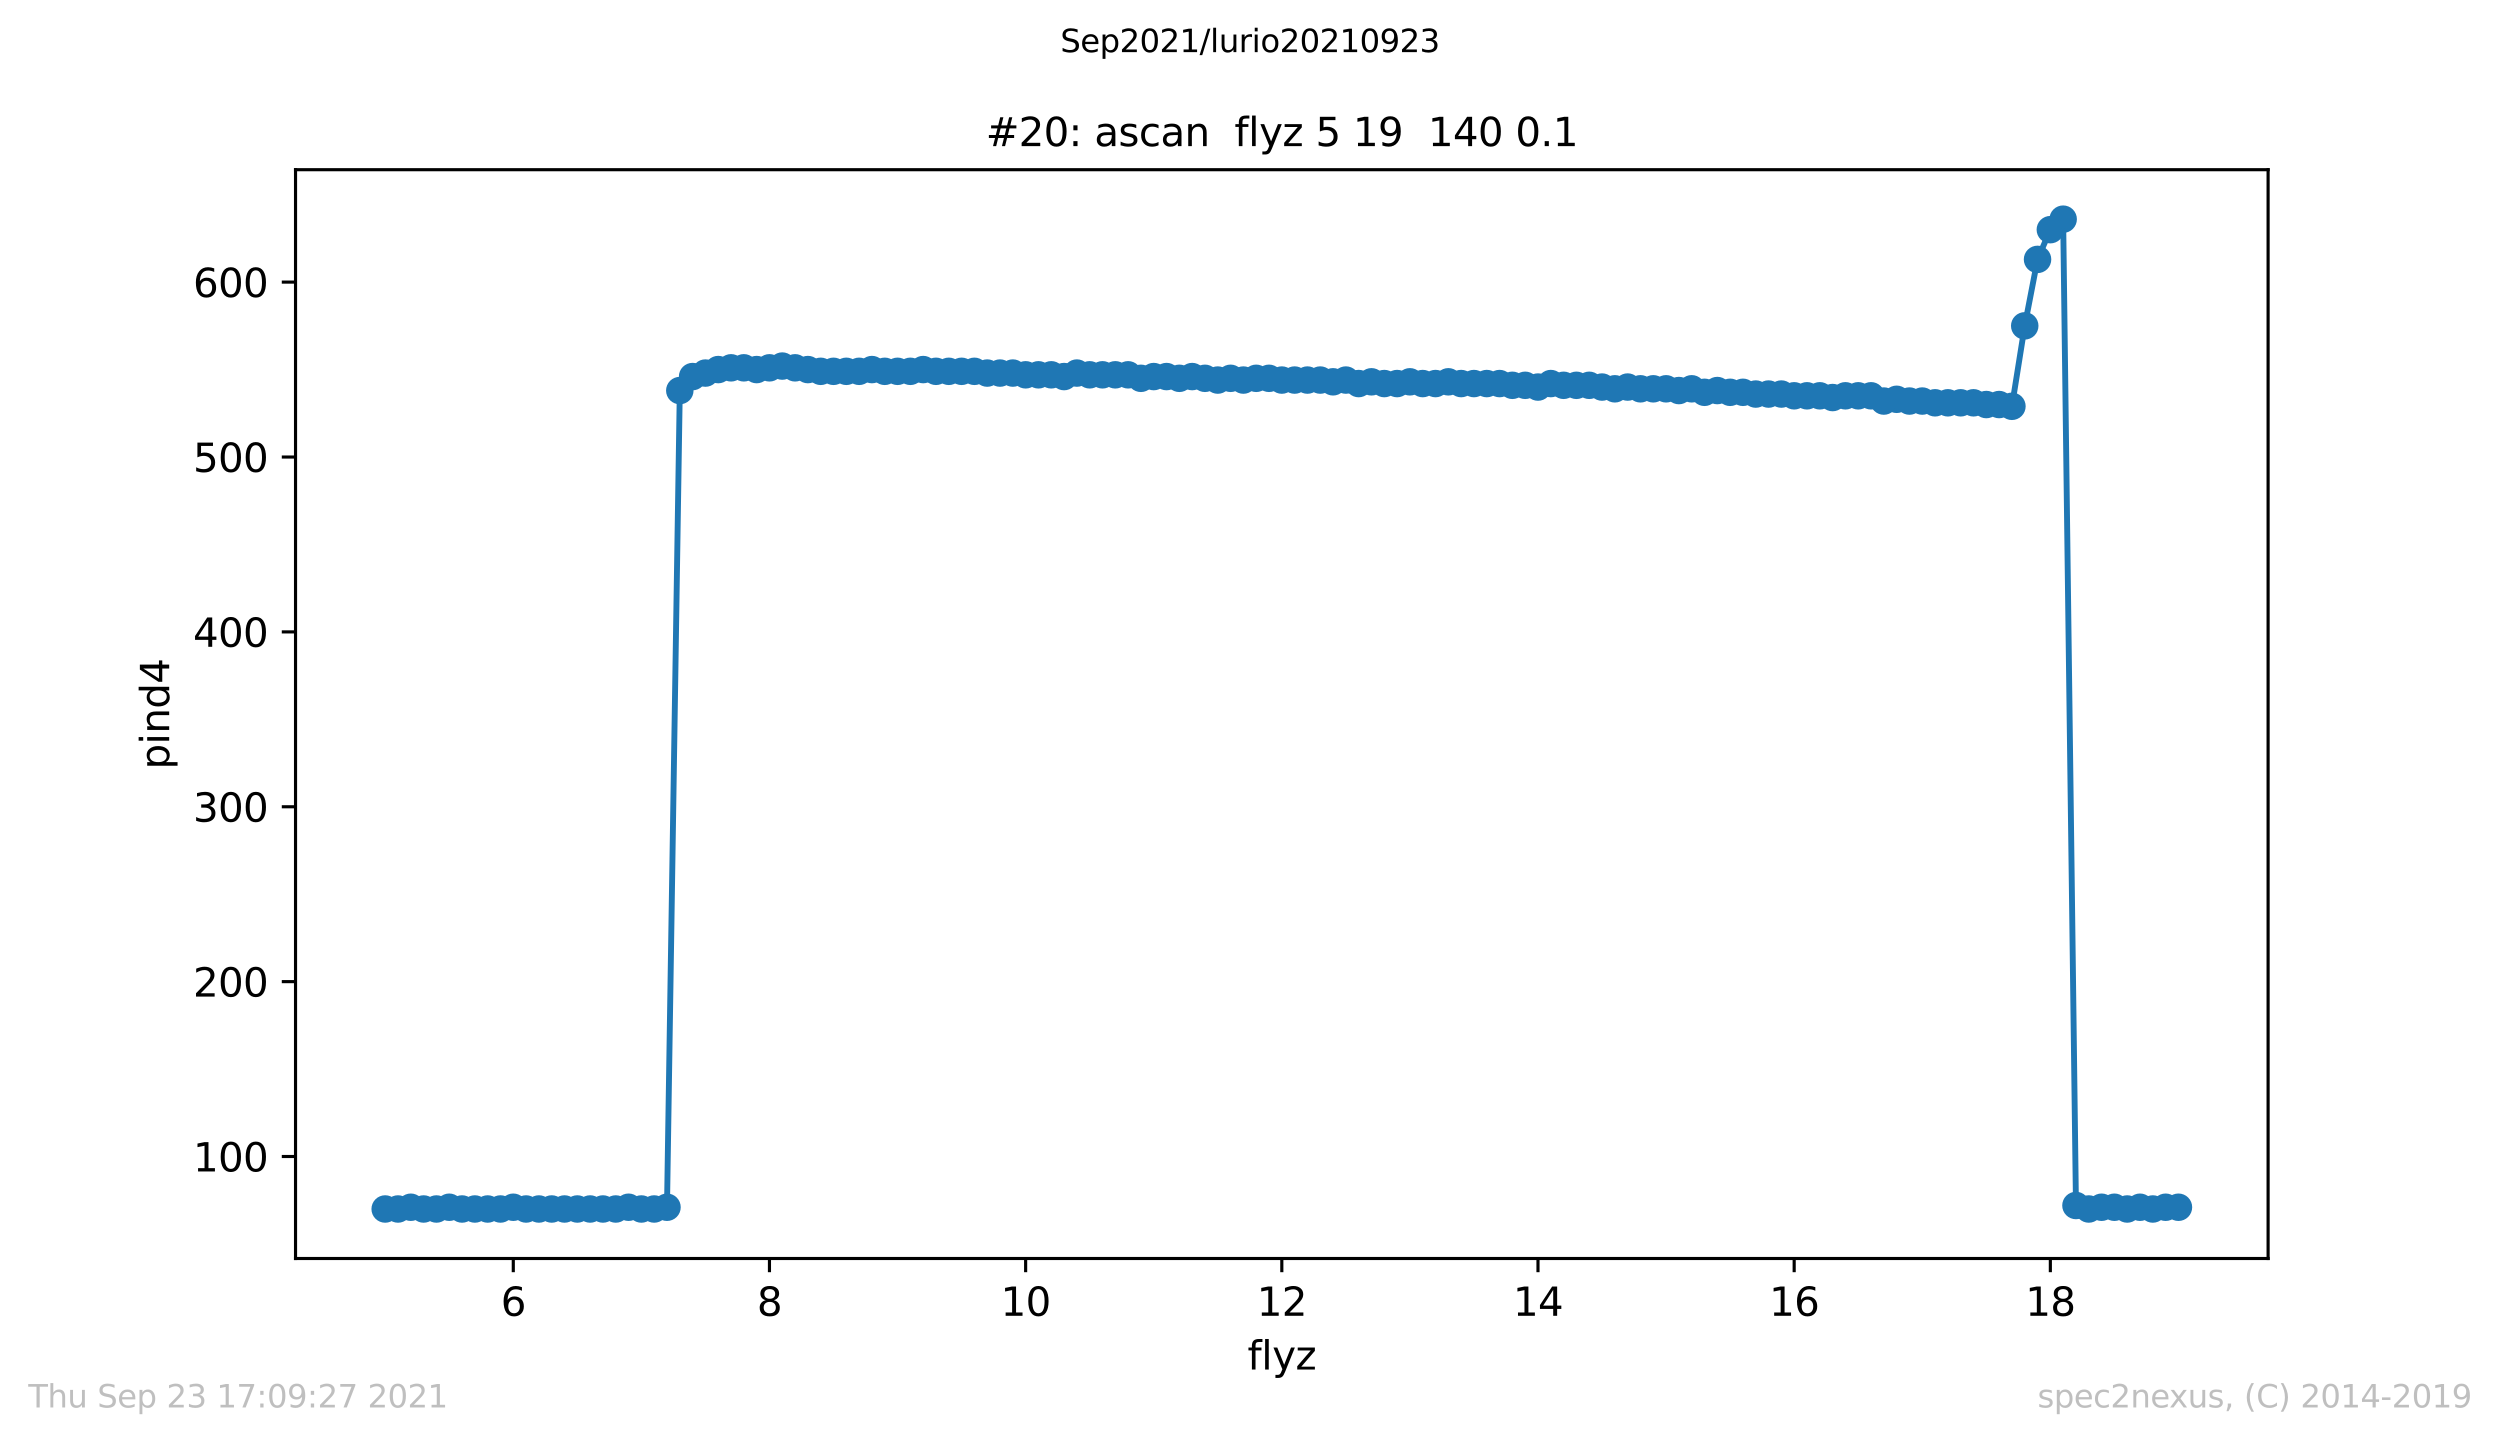 <?xml version="1.0" encoding="utf-8" standalone="no"?>
<!DOCTYPE svg PUBLIC "-//W3C//DTD SVG 1.1//EN"
  "http://www.w3.org/Graphics/SVG/1.1/DTD/svg11.dtd">
<svg height="367.2pt" version="1.1" viewBox="0 0 636.48 367.2" width="636.48pt" xmlns="http://www.w3.org/2000/svg" xmlns:xlink="http://www.w3.org/1999/xlink">
 <defs>
  <style type="text/css">*{stroke-linecap:butt;stroke-linejoin:round;}</style>
 </defs>
 <g id="figure_1">
  <g id="patch_1">
   <path d="M 0 367.2 
L 636.48 367.2 
L 636.48 0 
L 0 0 
z
" style="fill:#ffffff;"/>
  </g>
  <g id="axes_1">
   <g id="patch_2">
    <path d="M 75.24 320.4 
L 577.44 320.4 
L 577.44 43.2 
L 75.24 43.2 
z
" style="fill:#ffffff;"/>
   </g>
   <g id="matplotlib.axis_1">
    <g id="xtick_1">
     <g id="line2d_1">
      <defs>
       <path d="M 0 0 
L 0 3.5 
" id="m3b6395300d" style="stroke:#000000;stroke-width:0.8;"/>
      </defs>
      <g>
       <use style="stroke:#000000;stroke-width:0.8;" x="130.678" xlink:href="#m3b6395300d" y="320.4"/>
      </g>
     </g>
     <g id="text_1">
      <!-- 6 -->
      <g transform="translate(127.496 334.998)scale(0.1 -0.1)">
       <defs>
        <path d="M 2113 2584 
Q 1688 2584 1439 2293 
Q 1191 2003 1191 1497 
Q 1191 994 1439 701 
Q 1688 409 2113 409 
Q 2538 409 2786 701 
Q 3034 994 3034 1497 
Q 3034 2003 2786 2293 
Q 2538 2584 2113 2584 
z
M 3366 4563 
L 3366 3988 
Q 3128 4100 2886 4159 
Q 2644 4219 2406 4219 
Q 1781 4219 1451 3797 
Q 1122 3375 1075 2522 
Q 1259 2794 1537 2939 
Q 1816 3084 2150 3084 
Q 2853 3084 3261 2657 
Q 3669 2231 3669 1497 
Q 3669 778 3244 343 
Q 2819 -91 2113 -91 
Q 1303 -91 875 529 
Q 447 1150 447 2328 
Q 447 3434 972 4092 
Q 1497 4750 2381 4750 
Q 2619 4750 2861 4703 
Q 3103 4656 3366 4563 
z
" id="DejaVuSans-36" transform="scale(0.016)"/>
       </defs>
       <use xlink:href="#DejaVuSans-36"/>
      </g>
     </g>
    </g>
    <g id="xtick_2">
     <g id="line2d_2">
      <g>
       <use style="stroke:#000000;stroke-width:0.8;" x="195.898" xlink:href="#m3b6395300d" y="320.4"/>
      </g>
     </g>
     <g id="text_2">
      <!-- 8 -->
      <g transform="translate(192.717 334.998)scale(0.1 -0.1)">
       <defs>
        <path d="M 2034 2216 
Q 1584 2216 1326 1975 
Q 1069 1734 1069 1313 
Q 1069 891 1326 650 
Q 1584 409 2034 409 
Q 2484 409 2743 651 
Q 3003 894 3003 1313 
Q 3003 1734 2745 1975 
Q 2488 2216 2034 2216 
z
M 1403 2484 
Q 997 2584 770 2862 
Q 544 3141 544 3541 
Q 544 4100 942 4425 
Q 1341 4750 2034 4750 
Q 2731 4750 3128 4425 
Q 3525 4100 3525 3541 
Q 3525 3141 3298 2862 
Q 3072 2584 2669 2484 
Q 3125 2378 3379 2068 
Q 3634 1759 3634 1313 
Q 3634 634 3220 271 
Q 2806 -91 2034 -91 
Q 1263 -91 848 271 
Q 434 634 434 1313 
Q 434 1759 690 2068 
Q 947 2378 1403 2484 
z
M 1172 3481 
Q 1172 3119 1398 2916 
Q 1625 2713 2034 2713 
Q 2441 2713 2670 2916 
Q 2900 3119 2900 3481 
Q 2900 3844 2670 4047 
Q 2441 4250 2034 4250 
Q 1625 4250 1398 4047 
Q 1172 3844 1172 3481 
z
" id="DejaVuSans-38" transform="scale(0.016)"/>
       </defs>
       <use xlink:href="#DejaVuSans-38"/>
      </g>
     </g>
    </g>
    <g id="xtick_3">
     <g id="line2d_3">
      <g>
       <use style="stroke:#000000;stroke-width:0.8;" x="261.119" xlink:href="#m3b6395300d" y="320.4"/>
      </g>
     </g>
     <g id="text_3">
      <!-- 10 -->
      <g transform="translate(254.757 334.998)scale(0.1 -0.1)">
       <defs>
        <path d="M 794 531 
L 1825 531 
L 1825 4091 
L 703 3866 
L 703 4441 
L 1819 4666 
L 2450 4666 
L 2450 531 
L 3481 531 
L 3481 0 
L 794 0 
L 794 531 
z
" id="DejaVuSans-31" transform="scale(0.016)"/>
        <path d="M 2034 4250 
Q 1547 4250 1301 3770 
Q 1056 3291 1056 2328 
Q 1056 1369 1301 889 
Q 1547 409 2034 409 
Q 2525 409 2770 889 
Q 3016 1369 3016 2328 
Q 3016 3291 2770 3770 
Q 2525 4250 2034 4250 
z
M 2034 4750 
Q 2819 4750 3233 4129 
Q 3647 3509 3647 2328 
Q 3647 1150 3233 529 
Q 2819 -91 2034 -91 
Q 1250 -91 836 529 
Q 422 1150 422 2328 
Q 422 3509 836 4129 
Q 1250 4750 2034 4750 
z
" id="DejaVuSans-30" transform="scale(0.016)"/>
       </defs>
       <use xlink:href="#DejaVuSans-31"/>
       <use x="63.623" xlink:href="#DejaVuSans-30"/>
      </g>
     </g>
    </g>
    <g id="xtick_4">
     <g id="line2d_4">
      <g>
       <use style="stroke:#000000;stroke-width:0.8;" x="326.34" xlink:href="#m3b6395300d" y="320.4"/>
      </g>
     </g>
     <g id="text_4">
      <!-- 12 -->
      <g transform="translate(319.978 334.998)scale(0.1 -0.1)">
       <defs>
        <path d="M 1228 531 
L 3431 531 
L 3431 0 
L 469 0 
L 469 531 
Q 828 903 1448 1529 
Q 2069 2156 2228 2338 
Q 2531 2678 2651 2914 
Q 2772 3150 2772 3378 
Q 2772 3750 2511 3984 
Q 2250 4219 1831 4219 
Q 1534 4219 1204 4116 
Q 875 4013 500 3803 
L 500 4441 
Q 881 4594 1212 4672 
Q 1544 4750 1819 4750 
Q 2544 4750 2975 4387 
Q 3406 4025 3406 3419 
Q 3406 3131 3298 2873 
Q 3191 2616 2906 2266 
Q 2828 2175 2409 1742 
Q 1991 1309 1228 531 
z
" id="DejaVuSans-32" transform="scale(0.016)"/>
       </defs>
       <use xlink:href="#DejaVuSans-31"/>
       <use x="63.623" xlink:href="#DejaVuSans-32"/>
      </g>
     </g>
    </g>
    <g id="xtick_5">
     <g id="line2d_5">
      <g>
       <use style="stroke:#000000;stroke-width:0.8;" x="391.561" xlink:href="#m3b6395300d" y="320.4"/>
      </g>
     </g>
     <g id="text_5">
      <!-- 14 -->
      <g transform="translate(385.198 334.998)scale(0.1 -0.1)">
       <defs>
        <path d="M 2419 4116 
L 825 1625 
L 2419 1625 
L 2419 4116 
z
M 2253 4666 
L 3047 4666 
L 3047 1625 
L 3713 1625 
L 3713 1100 
L 3047 1100 
L 3047 0 
L 2419 0 
L 2419 1100 
L 313 1100 
L 313 1709 
L 2253 4666 
z
" id="DejaVuSans-34" transform="scale(0.016)"/>
       </defs>
       <use xlink:href="#DejaVuSans-31"/>
       <use x="63.623" xlink:href="#DejaVuSans-34"/>
      </g>
     </g>
    </g>
    <g id="xtick_6">
     <g id="line2d_6">
      <g>
       <use style="stroke:#000000;stroke-width:0.8;" x="456.782" xlink:href="#m3b6395300d" y="320.4"/>
      </g>
     </g>
     <g id="text_6">
      <!-- 16 -->
      <g transform="translate(450.419 334.998)scale(0.1 -0.1)">
       <use xlink:href="#DejaVuSans-31"/>
       <use x="63.623" xlink:href="#DejaVuSans-36"/>
      </g>
     </g>
    </g>
    <g id="xtick_7">
     <g id="line2d_7">
      <g>
       <use style="stroke:#000000;stroke-width:0.8;" x="522.002" xlink:href="#m3b6395300d" y="320.4"/>
      </g>
     </g>
     <g id="text_7">
      <!-- 18 -->
      <g transform="translate(515.64 334.998)scale(0.1 -0.1)">
       <use xlink:href="#DejaVuSans-31"/>
       <use x="63.623" xlink:href="#DejaVuSans-38"/>
      </g>
     </g>
    </g>
    <g id="text_8">
     <!-- flyz -->
     <g transform="translate(317.607 348.677)scale(0.1 -0.1)">
      <defs>
       <path d="M 2375 4863 
L 2375 4384 
L 1825 4384 
Q 1516 4384 1395 4259 
Q 1275 4134 1275 3809 
L 1275 3500 
L 2222 3500 
L 2222 3053 
L 1275 3053 
L 1275 0 
L 697 0 
L 697 3053 
L 147 3053 
L 147 3500 
L 697 3500 
L 697 3744 
Q 697 4328 969 4595 
Q 1241 4863 1831 4863 
L 2375 4863 
z
" id="DejaVuSans-66" transform="scale(0.016)"/>
       <path d="M 603 4863 
L 1178 4863 
L 1178 0 
L 603 0 
L 603 4863 
z
" id="DejaVuSans-6c" transform="scale(0.016)"/>
       <path d="M 2059 -325 
Q 1816 -950 1584 -1140 
Q 1353 -1331 966 -1331 
L 506 -1331 
L 506 -850 
L 844 -850 
Q 1081 -850 1212 -737 
Q 1344 -625 1503 -206 
L 1606 56 
L 191 3500 
L 800 3500 
L 1894 763 
L 2988 3500 
L 3597 3500 
L 2059 -325 
z
" id="DejaVuSans-79" transform="scale(0.016)"/>
       <path d="M 353 3500 
L 3084 3500 
L 3084 2975 
L 922 459 
L 3084 459 
L 3084 0 
L 275 0 
L 275 525 
L 2438 3041 
L 353 3041 
L 353 3500 
z
" id="DejaVuSans-7a" transform="scale(0.016)"/>
      </defs>
      <use xlink:href="#DejaVuSans-66"/>
      <use x="35.205" xlink:href="#DejaVuSans-6c"/>
      <use x="62.988" xlink:href="#DejaVuSans-79"/>
      <use x="122.168" xlink:href="#DejaVuSans-7a"/>
     </g>
    </g>
   </g>
   <g id="matplotlib.axis_2">
    <g id="ytick_1">
     <g id="line2d_8">
      <defs>
       <path d="M 0 0 
L -3.5 0 
" id="m2e44fc7304" style="stroke:#000000;stroke-width:0.8;"/>
      </defs>
      <g>
       <use style="stroke:#000000;stroke-width:0.8;" x="75.24" xlink:href="#m2e44fc7304" y="294.443"/>
      </g>
     </g>
     <g id="text_9">
      <!-- 100 -->
      <g transform="translate(49.153 298.242)scale(0.1 -0.1)">
       <use xlink:href="#DejaVuSans-31"/>
       <use x="63.623" xlink:href="#DejaVuSans-30"/>
       <use x="127.246" xlink:href="#DejaVuSans-30"/>
      </g>
     </g>
    </g>
    <g id="ytick_2">
     <g id="line2d_9">
      <g>
       <use style="stroke:#000000;stroke-width:0.8;" x="75.24" xlink:href="#m2e44fc7304" y="249.92"/>
      </g>
     </g>
     <g id="text_10">
      <!-- 200 -->
      <g transform="translate(49.153 253.719)scale(0.1 -0.1)">
       <use xlink:href="#DejaVuSans-32"/>
       <use x="63.623" xlink:href="#DejaVuSans-30"/>
       <use x="127.246" xlink:href="#DejaVuSans-30"/>
      </g>
     </g>
    </g>
    <g id="ytick_3">
     <g id="line2d_10">
      <g>
       <use style="stroke:#000000;stroke-width:0.8;" x="75.24" xlink:href="#m2e44fc7304" y="205.397"/>
      </g>
     </g>
     <g id="text_11">
      <!-- 300 -->
      <g transform="translate(49.153 209.196)scale(0.1 -0.1)">
       <defs>
        <path d="M 2597 2516 
Q 3050 2419 3304 2112 
Q 3559 1806 3559 1356 
Q 3559 666 3084 287 
Q 2609 -91 1734 -91 
Q 1441 -91 1130 -33 
Q 819 25 488 141 
L 488 750 
Q 750 597 1062 519 
Q 1375 441 1716 441 
Q 2309 441 2620 675 
Q 2931 909 2931 1356 
Q 2931 1769 2642 2001 
Q 2353 2234 1838 2234 
L 1294 2234 
L 1294 2753 
L 1863 2753 
Q 2328 2753 2575 2939 
Q 2822 3125 2822 3475 
Q 2822 3834 2567 4026 
Q 2313 4219 1838 4219 
Q 1578 4219 1281 4162 
Q 984 4106 628 3988 
L 628 4550 
Q 988 4650 1302 4700 
Q 1616 4750 1894 4750 
Q 2613 4750 3031 4423 
Q 3450 4097 3450 3541 
Q 3450 3153 3228 2886 
Q 3006 2619 2597 2516 
z
" id="DejaVuSans-33" transform="scale(0.016)"/>
       </defs>
       <use xlink:href="#DejaVuSans-33"/>
       <use x="63.623" xlink:href="#DejaVuSans-30"/>
       <use x="127.246" xlink:href="#DejaVuSans-30"/>
      </g>
     </g>
    </g>
    <g id="ytick_4">
     <g id="line2d_11">
      <g>
       <use style="stroke:#000000;stroke-width:0.8;" x="75.24" xlink:href="#m2e44fc7304" y="160.874"/>
      </g>
     </g>
     <g id="text_12">
      <!-- 400 -->
      <g transform="translate(49.153 164.673)scale(0.1 -0.1)">
       <use xlink:href="#DejaVuSans-34"/>
       <use x="63.623" xlink:href="#DejaVuSans-30"/>
       <use x="127.246" xlink:href="#DejaVuSans-30"/>
      </g>
     </g>
    </g>
    <g id="ytick_5">
     <g id="line2d_12">
      <g>
       <use style="stroke:#000000;stroke-width:0.8;" x="75.24" xlink:href="#m2e44fc7304" y="116.351"/>
      </g>
     </g>
     <g id="text_13">
      <!-- 500 -->
      <g transform="translate(49.153 120.15)scale(0.1 -0.1)">
       <defs>
        <path d="M 691 4666 
L 3169 4666 
L 3169 4134 
L 1269 4134 
L 1269 2991 
Q 1406 3038 1543 3061 
Q 1681 3084 1819 3084 
Q 2600 3084 3056 2656 
Q 3513 2228 3513 1497 
Q 3513 744 3044 326 
Q 2575 -91 1722 -91 
Q 1428 -91 1123 -41 
Q 819 9 494 109 
L 494 744 
Q 775 591 1075 516 
Q 1375 441 1709 441 
Q 2250 441 2565 725 
Q 2881 1009 2881 1497 
Q 2881 1984 2565 2268 
Q 2250 2553 1709 2553 
Q 1456 2553 1204 2497 
Q 953 2441 691 2322 
L 691 4666 
z
" id="DejaVuSans-35" transform="scale(0.016)"/>
       </defs>
       <use xlink:href="#DejaVuSans-35"/>
       <use x="63.623" xlink:href="#DejaVuSans-30"/>
       <use x="127.246" xlink:href="#DejaVuSans-30"/>
      </g>
     </g>
    </g>
    <g id="ytick_6">
     <g id="line2d_13">
      <g>
       <use style="stroke:#000000;stroke-width:0.8;" x="75.24" xlink:href="#m2e44fc7304" y="71.828"/>
      </g>
     </g>
     <g id="text_14">
      <!-- 600 -->
      <g transform="translate(49.153 75.627)scale(0.1 -0.1)">
       <use xlink:href="#DejaVuSans-36"/>
       <use x="63.623" xlink:href="#DejaVuSans-30"/>
       <use x="127.246" xlink:href="#DejaVuSans-30"/>
      </g>
     </g>
    </g>
    <g id="text_15">
     <!-- pind4 -->
     <g transform="translate(43.073 195.887)rotate(-90)scale(0.1 -0.1)">
      <defs>
       <path d="M 1159 525 
L 1159 -1331 
L 581 -1331 
L 581 3500 
L 1159 3500 
L 1159 2969 
Q 1341 3281 1617 3432 
Q 1894 3584 2278 3584 
Q 2916 3584 3314 3078 
Q 3713 2572 3713 1747 
Q 3713 922 3314 415 
Q 2916 -91 2278 -91 
Q 1894 -91 1617 61 
Q 1341 213 1159 525 
z
M 3116 1747 
Q 3116 2381 2855 2742 
Q 2594 3103 2138 3103 
Q 1681 3103 1420 2742 
Q 1159 2381 1159 1747 
Q 1159 1113 1420 752 
Q 1681 391 2138 391 
Q 2594 391 2855 752 
Q 3116 1113 3116 1747 
z
" id="DejaVuSans-70" transform="scale(0.016)"/>
       <path d="M 603 3500 
L 1178 3500 
L 1178 0 
L 603 0 
L 603 3500 
z
M 603 4863 
L 1178 4863 
L 1178 4134 
L 603 4134 
L 603 4863 
z
" id="DejaVuSans-69" transform="scale(0.016)"/>
       <path d="M 3513 2113 
L 3513 0 
L 2938 0 
L 2938 2094 
Q 2938 2591 2744 2837 
Q 2550 3084 2163 3084 
Q 1697 3084 1428 2787 
Q 1159 2491 1159 1978 
L 1159 0 
L 581 0 
L 581 3500 
L 1159 3500 
L 1159 2956 
Q 1366 3272 1645 3428 
Q 1925 3584 2291 3584 
Q 2894 3584 3203 3211 
Q 3513 2838 3513 2113 
z
" id="DejaVuSans-6e" transform="scale(0.016)"/>
       <path d="M 2906 2969 
L 2906 4863 
L 3481 4863 
L 3481 0 
L 2906 0 
L 2906 525 
Q 2725 213 2448 61 
Q 2172 -91 1784 -91 
Q 1150 -91 751 415 
Q 353 922 353 1747 
Q 353 2572 751 3078 
Q 1150 3584 1784 3584 
Q 2172 3584 2448 3432 
Q 2725 3281 2906 2969 
z
M 947 1747 
Q 947 1113 1208 752 
Q 1469 391 1925 391 
Q 2381 391 2643 752 
Q 2906 1113 2906 1747 
Q 2906 2381 2643 2742 
Q 2381 3103 1925 3103 
Q 1469 3103 1208 2742 
Q 947 2381 947 1747 
z
" id="DejaVuSans-64" transform="scale(0.016)"/>
      </defs>
      <use xlink:href="#DejaVuSans-70"/>
      <use x="63.477" xlink:href="#DejaVuSans-69"/>
      <use x="91.26" xlink:href="#DejaVuSans-6e"/>
      <use x="154.639" xlink:href="#DejaVuSans-64"/>
      <use x="218.115" xlink:href="#DejaVuSans-34"/>
     </g>
    </g>
   </g>
   <g id="line2d_14">
    <path clip-path="url(#p2fb5257983)" d="M 98.067 307.8 
L 101.328 307.8 
L 104.589 307.355 
L 107.85 307.8 
L 111.111 307.8 
L 114.372 307.355 
L 117.634 307.8 
L 127.417 307.8 
L 130.678 307.355 
L 133.939 307.8 
L 156.766 307.8 
L 160.027 307.355 
L 163.288 307.8 
L 166.549 307.8 
L 169.81 307.355 
L 173.071 99.433 
L 176.332 95.871 
L 182.854 94.09 
L 186.115 93.645 
L 189.376 93.645 
L 192.637 94.09 
L 199.159 93.199 
L 208.943 94.535 
L 218.726 94.535 
L 221.987 94.09 
L 225.248 94.535 
L 231.77 94.535 
L 235.031 94.09 
L 238.292 94.535 
L 248.075 94.535 
L 251.336 94.98 
L 257.858 94.98 
L 261.119 95.425 
L 267.641 95.425 
L 270.902 95.871 
L 274.163 94.98 
L 277.424 95.425 
L 287.208 95.425 
L 290.469 96.316 
L 293.73 95.871 
L 296.991 95.871 
L 300.252 96.316 
L 303.513 95.871 
L 310.035 96.761 
L 313.296 96.316 
L 316.557 96.761 
L 319.818 96.316 
L 323.079 96.316 
L 326.34 96.761 
L 336.123 96.761 
L 339.384 97.206 
L 342.645 96.761 
L 345.906 97.652 
L 349.167 97.206 
L 352.428 97.652 
L 355.689 97.652 
L 358.95 97.206 
L 362.211 97.652 
L 365.472 97.652 
L 368.734 97.206 
L 371.995 97.652 
L 381.778 97.652 
L 385.039 98.097 
L 388.3 98.097 
L 391.561 98.542 
L 394.822 97.652 
L 398.083 98.097 
L 404.605 98.097 
L 411.127 98.987 
L 414.388 98.542 
L 417.649 98.987 
L 424.171 98.987 
L 427.432 99.433 
L 430.693 98.987 
L 433.954 99.878 
L 437.215 99.433 
L 440.476 99.878 
L 443.737 99.878 
L 446.998 100.323 
L 453.521 100.323 
L 456.782 100.768 
L 463.304 100.768 
L 466.565 101.213 
L 469.826 100.768 
L 476.348 100.768 
L 479.609 102.104 
L 482.87 101.659 
L 486.131 102.104 
L 489.392 102.104 
L 492.653 102.549 
L 502.436 102.549 
L 505.697 102.994 
L 508.958 102.994 
L 512.219 103.44 
L 515.48 82.959 
L 518.741 66.04 
L 522.002 58.471 
L 525.263 55.8 
L 528.524 306.91 
L 531.785 307.8 
L 535.046 307.355 
L 538.308 307.355 
L 541.569 307.8 
L 544.83 307.355 
L 548.091 307.8 
L 551.352 307.355 
L 554.613 307.355 
L 554.613 307.355 
" style="fill:none;stroke:#1f77b4;stroke-linecap:square;stroke-width:1.5;"/>
    <defs>
     <path d="M 0 3 
C 0.796 3 1.559 2.684 2.121 2.121 
C 2.684 1.559 3 0.796 3 0 
C 3 -0.796 2.684 -1.559 2.121 -2.121 
C 1.559 -2.684 0.796 -3 0 -3 
C -0.796 -3 -1.559 -2.684 -2.121 -2.121 
C -2.684 -1.559 -3 -0.796 -3 0 
C -3 0.796 -2.684 1.559 -2.121 2.121 
C -1.559 2.684 -0.796 3 0 3 
z
" id="mf4b97853d4" style="stroke:#1f77b4;"/>
    </defs>
    <g clip-path="url(#p2fb5257983)">
     <use style="fill:#1f77b4;stroke:#1f77b4;" x="98.067" xlink:href="#mf4b97853d4" y="307.8"/>
     <use style="fill:#1f77b4;stroke:#1f77b4;" x="101.328" xlink:href="#mf4b97853d4" y="307.8"/>
     <use style="fill:#1f77b4;stroke:#1f77b4;" x="104.589" xlink:href="#mf4b97853d4" y="307.355"/>
     <use style="fill:#1f77b4;stroke:#1f77b4;" x="107.85" xlink:href="#mf4b97853d4" y="307.8"/>
     <use style="fill:#1f77b4;stroke:#1f77b4;" x="111.111" xlink:href="#mf4b97853d4" y="307.8"/>
     <use style="fill:#1f77b4;stroke:#1f77b4;" x="114.372" xlink:href="#mf4b97853d4" y="307.355"/>
     <use style="fill:#1f77b4;stroke:#1f77b4;" x="117.634" xlink:href="#mf4b97853d4" y="307.8"/>
     <use style="fill:#1f77b4;stroke:#1f77b4;" x="120.895" xlink:href="#mf4b97853d4" y="307.8"/>
     <use style="fill:#1f77b4;stroke:#1f77b4;" x="124.156" xlink:href="#mf4b97853d4" y="307.8"/>
     <use style="fill:#1f77b4;stroke:#1f77b4;" x="127.417" xlink:href="#mf4b97853d4" y="307.8"/>
     <use style="fill:#1f77b4;stroke:#1f77b4;" x="130.678" xlink:href="#mf4b97853d4" y="307.355"/>
     <use style="fill:#1f77b4;stroke:#1f77b4;" x="133.939" xlink:href="#mf4b97853d4" y="307.8"/>
     <use style="fill:#1f77b4;stroke:#1f77b4;" x="137.2" xlink:href="#mf4b97853d4" y="307.8"/>
     <use style="fill:#1f77b4;stroke:#1f77b4;" x="140.461" xlink:href="#mf4b97853d4" y="307.8"/>
     <use style="fill:#1f77b4;stroke:#1f77b4;" x="143.722" xlink:href="#mf4b97853d4" y="307.8"/>
     <use style="fill:#1f77b4;stroke:#1f77b4;" x="146.983" xlink:href="#mf4b97853d4" y="307.8"/>
     <use style="fill:#1f77b4;stroke:#1f77b4;" x="150.244" xlink:href="#mf4b97853d4" y="307.8"/>
     <use style="fill:#1f77b4;stroke:#1f77b4;" x="153.505" xlink:href="#mf4b97853d4" y="307.8"/>
     <use style="fill:#1f77b4;stroke:#1f77b4;" x="156.766" xlink:href="#mf4b97853d4" y="307.8"/>
     <use style="fill:#1f77b4;stroke:#1f77b4;" x="160.027" xlink:href="#mf4b97853d4" y="307.355"/>
     <use style="fill:#1f77b4;stroke:#1f77b4;" x="163.288" xlink:href="#mf4b97853d4" y="307.8"/>
     <use style="fill:#1f77b4;stroke:#1f77b4;" x="166.549" xlink:href="#mf4b97853d4" y="307.8"/>
     <use style="fill:#1f77b4;stroke:#1f77b4;" x="169.81" xlink:href="#mf4b97853d4" y="307.355"/>
     <use style="fill:#1f77b4;stroke:#1f77b4;" x="173.071" xlink:href="#mf4b97853d4" y="99.433"/>
     <use style="fill:#1f77b4;stroke:#1f77b4;" x="176.332" xlink:href="#mf4b97853d4" y="95.871"/>
     <use style="fill:#1f77b4;stroke:#1f77b4;" x="179.593" xlink:href="#mf4b97853d4" y="94.98"/>
     <use style="fill:#1f77b4;stroke:#1f77b4;" x="182.854" xlink:href="#mf4b97853d4" y="94.09"/>
     <use style="fill:#1f77b4;stroke:#1f77b4;" x="186.115" xlink:href="#mf4b97853d4" y="93.645"/>
     <use style="fill:#1f77b4;stroke:#1f77b4;" x="189.376" xlink:href="#mf4b97853d4" y="93.645"/>
     <use style="fill:#1f77b4;stroke:#1f77b4;" x="192.637" xlink:href="#mf4b97853d4" y="94.09"/>
     <use style="fill:#1f77b4;stroke:#1f77b4;" x="195.898" xlink:href="#mf4b97853d4" y="93.645"/>
     <use style="fill:#1f77b4;stroke:#1f77b4;" x="199.159" xlink:href="#mf4b97853d4" y="93.199"/>
     <use style="fill:#1f77b4;stroke:#1f77b4;" x="202.421" xlink:href="#mf4b97853d4" y="93.645"/>
     <use style="fill:#1f77b4;stroke:#1f77b4;" x="205.682" xlink:href="#mf4b97853d4" y="94.09"/>
     <use style="fill:#1f77b4;stroke:#1f77b4;" x="208.943" xlink:href="#mf4b97853d4" y="94.535"/>
     <use style="fill:#1f77b4;stroke:#1f77b4;" x="212.204" xlink:href="#mf4b97853d4" y="94.535"/>
     <use style="fill:#1f77b4;stroke:#1f77b4;" x="215.465" xlink:href="#mf4b97853d4" y="94.535"/>
     <use style="fill:#1f77b4;stroke:#1f77b4;" x="218.726" xlink:href="#mf4b97853d4" y="94.535"/>
     <use style="fill:#1f77b4;stroke:#1f77b4;" x="221.987" xlink:href="#mf4b97853d4" y="94.09"/>
     <use style="fill:#1f77b4;stroke:#1f77b4;" x="225.248" xlink:href="#mf4b97853d4" y="94.535"/>
     <use style="fill:#1f77b4;stroke:#1f77b4;" x="228.509" xlink:href="#mf4b97853d4" y="94.535"/>
     <use style="fill:#1f77b4;stroke:#1f77b4;" x="231.77" xlink:href="#mf4b97853d4" y="94.535"/>
     <use style="fill:#1f77b4;stroke:#1f77b4;" x="235.031" xlink:href="#mf4b97853d4" y="94.09"/>
     <use style="fill:#1f77b4;stroke:#1f77b4;" x="238.292" xlink:href="#mf4b97853d4" y="94.535"/>
     <use style="fill:#1f77b4;stroke:#1f77b4;" x="241.553" xlink:href="#mf4b97853d4" y="94.535"/>
     <use style="fill:#1f77b4;stroke:#1f77b4;" x="244.814" xlink:href="#mf4b97853d4" y="94.535"/>
     <use style="fill:#1f77b4;stroke:#1f77b4;" x="248.075" xlink:href="#mf4b97853d4" y="94.535"/>
     <use style="fill:#1f77b4;stroke:#1f77b4;" x="251.336" xlink:href="#mf4b97853d4" y="94.98"/>
     <use style="fill:#1f77b4;stroke:#1f77b4;" x="254.597" xlink:href="#mf4b97853d4" y="94.98"/>
     <use style="fill:#1f77b4;stroke:#1f77b4;" x="257.858" xlink:href="#mf4b97853d4" y="94.98"/>
     <use style="fill:#1f77b4;stroke:#1f77b4;" x="261.119" xlink:href="#mf4b97853d4" y="95.425"/>
     <use style="fill:#1f77b4;stroke:#1f77b4;" x="264.38" xlink:href="#mf4b97853d4" y="95.425"/>
     <use style="fill:#1f77b4;stroke:#1f77b4;" x="267.641" xlink:href="#mf4b97853d4" y="95.425"/>
     <use style="fill:#1f77b4;stroke:#1f77b4;" x="270.902" xlink:href="#mf4b97853d4" y="95.871"/>
     <use style="fill:#1f77b4;stroke:#1f77b4;" x="274.163" xlink:href="#mf4b97853d4" y="94.98"/>
     <use style="fill:#1f77b4;stroke:#1f77b4;" x="277.424" xlink:href="#mf4b97853d4" y="95.425"/>
     <use style="fill:#1f77b4;stroke:#1f77b4;" x="280.685" xlink:href="#mf4b97853d4" y="95.425"/>
     <use style="fill:#1f77b4;stroke:#1f77b4;" x="283.946" xlink:href="#mf4b97853d4" y="95.425"/>
     <use style="fill:#1f77b4;stroke:#1f77b4;" x="287.208" xlink:href="#mf4b97853d4" y="95.425"/>
     <use style="fill:#1f77b4;stroke:#1f77b4;" x="290.469" xlink:href="#mf4b97853d4" y="96.316"/>
     <use style="fill:#1f77b4;stroke:#1f77b4;" x="293.73" xlink:href="#mf4b97853d4" y="95.871"/>
     <use style="fill:#1f77b4;stroke:#1f77b4;" x="296.991" xlink:href="#mf4b97853d4" y="95.871"/>
     <use style="fill:#1f77b4;stroke:#1f77b4;" x="300.252" xlink:href="#mf4b97853d4" y="96.316"/>
     <use style="fill:#1f77b4;stroke:#1f77b4;" x="303.513" xlink:href="#mf4b97853d4" y="95.871"/>
     <use style="fill:#1f77b4;stroke:#1f77b4;" x="306.774" xlink:href="#mf4b97853d4" y="96.316"/>
     <use style="fill:#1f77b4;stroke:#1f77b4;" x="310.035" xlink:href="#mf4b97853d4" y="96.761"/>
     <use style="fill:#1f77b4;stroke:#1f77b4;" x="313.296" xlink:href="#mf4b97853d4" y="96.316"/>
     <use style="fill:#1f77b4;stroke:#1f77b4;" x="316.557" xlink:href="#mf4b97853d4" y="96.761"/>
     <use style="fill:#1f77b4;stroke:#1f77b4;" x="319.818" xlink:href="#mf4b97853d4" y="96.316"/>
     <use style="fill:#1f77b4;stroke:#1f77b4;" x="323.079" xlink:href="#mf4b97853d4" y="96.316"/>
     <use style="fill:#1f77b4;stroke:#1f77b4;" x="326.34" xlink:href="#mf4b97853d4" y="96.761"/>
     <use style="fill:#1f77b4;stroke:#1f77b4;" x="329.601" xlink:href="#mf4b97853d4" y="96.761"/>
     <use style="fill:#1f77b4;stroke:#1f77b4;" x="332.862" xlink:href="#mf4b97853d4" y="96.761"/>
     <use style="fill:#1f77b4;stroke:#1f77b4;" x="336.123" xlink:href="#mf4b97853d4" y="96.761"/>
     <use style="fill:#1f77b4;stroke:#1f77b4;" x="339.384" xlink:href="#mf4b97853d4" y="97.206"/>
     <use style="fill:#1f77b4;stroke:#1f77b4;" x="342.645" xlink:href="#mf4b97853d4" y="96.761"/>
     <use style="fill:#1f77b4;stroke:#1f77b4;" x="345.906" xlink:href="#mf4b97853d4" y="97.652"/>
     <use style="fill:#1f77b4;stroke:#1f77b4;" x="349.167" xlink:href="#mf4b97853d4" y="97.206"/>
     <use style="fill:#1f77b4;stroke:#1f77b4;" x="352.428" xlink:href="#mf4b97853d4" y="97.652"/>
     <use style="fill:#1f77b4;stroke:#1f77b4;" x="355.689" xlink:href="#mf4b97853d4" y="97.652"/>
     <use style="fill:#1f77b4;stroke:#1f77b4;" x="358.95" xlink:href="#mf4b97853d4" y="97.206"/>
     <use style="fill:#1f77b4;stroke:#1f77b4;" x="362.211" xlink:href="#mf4b97853d4" y="97.652"/>
     <use style="fill:#1f77b4;stroke:#1f77b4;" x="365.472" xlink:href="#mf4b97853d4" y="97.652"/>
     <use style="fill:#1f77b4;stroke:#1f77b4;" x="368.734" xlink:href="#mf4b97853d4" y="97.206"/>
     <use style="fill:#1f77b4;stroke:#1f77b4;" x="371.995" xlink:href="#mf4b97853d4" y="97.652"/>
     <use style="fill:#1f77b4;stroke:#1f77b4;" x="375.256" xlink:href="#mf4b97853d4" y="97.652"/>
     <use style="fill:#1f77b4;stroke:#1f77b4;" x="378.517" xlink:href="#mf4b97853d4" y="97.652"/>
     <use style="fill:#1f77b4;stroke:#1f77b4;" x="381.778" xlink:href="#mf4b97853d4" y="97.652"/>
     <use style="fill:#1f77b4;stroke:#1f77b4;" x="385.039" xlink:href="#mf4b97853d4" y="98.097"/>
     <use style="fill:#1f77b4;stroke:#1f77b4;" x="388.3" xlink:href="#mf4b97853d4" y="98.097"/>
     <use style="fill:#1f77b4;stroke:#1f77b4;" x="391.561" xlink:href="#mf4b97853d4" y="98.542"/>
     <use style="fill:#1f77b4;stroke:#1f77b4;" x="394.822" xlink:href="#mf4b97853d4" y="97.652"/>
     <use style="fill:#1f77b4;stroke:#1f77b4;" x="398.083" xlink:href="#mf4b97853d4" y="98.097"/>
     <use style="fill:#1f77b4;stroke:#1f77b4;" x="401.344" xlink:href="#mf4b97853d4" y="98.097"/>
     <use style="fill:#1f77b4;stroke:#1f77b4;" x="404.605" xlink:href="#mf4b97853d4" y="98.097"/>
     <use style="fill:#1f77b4;stroke:#1f77b4;" x="407.866" xlink:href="#mf4b97853d4" y="98.542"/>
     <use style="fill:#1f77b4;stroke:#1f77b4;" x="411.127" xlink:href="#mf4b97853d4" y="98.987"/>
     <use style="fill:#1f77b4;stroke:#1f77b4;" x="414.388" xlink:href="#mf4b97853d4" y="98.542"/>
     <use style="fill:#1f77b4;stroke:#1f77b4;" x="417.649" xlink:href="#mf4b97853d4" y="98.987"/>
     <use style="fill:#1f77b4;stroke:#1f77b4;" x="420.91" xlink:href="#mf4b97853d4" y="98.987"/>
     <use style="fill:#1f77b4;stroke:#1f77b4;" x="424.171" xlink:href="#mf4b97853d4" y="98.987"/>
     <use style="fill:#1f77b4;stroke:#1f77b4;" x="427.432" xlink:href="#mf4b97853d4" y="99.433"/>
     <use style="fill:#1f77b4;stroke:#1f77b4;" x="430.693" xlink:href="#mf4b97853d4" y="98.987"/>
     <use style="fill:#1f77b4;stroke:#1f77b4;" x="433.954" xlink:href="#mf4b97853d4" y="99.878"/>
     <use style="fill:#1f77b4;stroke:#1f77b4;" x="437.215" xlink:href="#mf4b97853d4" y="99.433"/>
     <use style="fill:#1f77b4;stroke:#1f77b4;" x="440.476" xlink:href="#mf4b97853d4" y="99.878"/>
     <use style="fill:#1f77b4;stroke:#1f77b4;" x="443.737" xlink:href="#mf4b97853d4" y="99.878"/>
     <use style="fill:#1f77b4;stroke:#1f77b4;" x="446.998" xlink:href="#mf4b97853d4" y="100.323"/>
     <use style="fill:#1f77b4;stroke:#1f77b4;" x="450.259" xlink:href="#mf4b97853d4" y="100.323"/>
     <use style="fill:#1f77b4;stroke:#1f77b4;" x="453.521" xlink:href="#mf4b97853d4" y="100.323"/>
     <use style="fill:#1f77b4;stroke:#1f77b4;" x="456.782" xlink:href="#mf4b97853d4" y="100.768"/>
     <use style="fill:#1f77b4;stroke:#1f77b4;" x="460.043" xlink:href="#mf4b97853d4" y="100.768"/>
     <use style="fill:#1f77b4;stroke:#1f77b4;" x="463.304" xlink:href="#mf4b97853d4" y="100.768"/>
     <use style="fill:#1f77b4;stroke:#1f77b4;" x="466.565" xlink:href="#mf4b97853d4" y="101.213"/>
     <use style="fill:#1f77b4;stroke:#1f77b4;" x="469.826" xlink:href="#mf4b97853d4" y="100.768"/>
     <use style="fill:#1f77b4;stroke:#1f77b4;" x="473.087" xlink:href="#mf4b97853d4" y="100.768"/>
     <use style="fill:#1f77b4;stroke:#1f77b4;" x="476.348" xlink:href="#mf4b97853d4" y="100.768"/>
     <use style="fill:#1f77b4;stroke:#1f77b4;" x="479.609" xlink:href="#mf4b97853d4" y="102.104"/>
     <use style="fill:#1f77b4;stroke:#1f77b4;" x="482.87" xlink:href="#mf4b97853d4" y="101.659"/>
     <use style="fill:#1f77b4;stroke:#1f77b4;" x="486.131" xlink:href="#mf4b97853d4" y="102.104"/>
     <use style="fill:#1f77b4;stroke:#1f77b4;" x="489.392" xlink:href="#mf4b97853d4" y="102.104"/>
     <use style="fill:#1f77b4;stroke:#1f77b4;" x="492.653" xlink:href="#mf4b97853d4" y="102.549"/>
     <use style="fill:#1f77b4;stroke:#1f77b4;" x="495.914" xlink:href="#mf4b97853d4" y="102.549"/>
     <use style="fill:#1f77b4;stroke:#1f77b4;" x="499.175" xlink:href="#mf4b97853d4" y="102.549"/>
     <use style="fill:#1f77b4;stroke:#1f77b4;" x="502.436" xlink:href="#mf4b97853d4" y="102.549"/>
     <use style="fill:#1f77b4;stroke:#1f77b4;" x="505.697" xlink:href="#mf4b97853d4" y="102.994"/>
     <use style="fill:#1f77b4;stroke:#1f77b4;" x="508.958" xlink:href="#mf4b97853d4" y="102.994"/>
     <use style="fill:#1f77b4;stroke:#1f77b4;" x="512.219" xlink:href="#mf4b97853d4" y="103.44"/>
     <use style="fill:#1f77b4;stroke:#1f77b4;" x="515.48" xlink:href="#mf4b97853d4" y="82.959"/>
     <use style="fill:#1f77b4;stroke:#1f77b4;" x="518.741" xlink:href="#mf4b97853d4" y="66.04"/>
     <use style="fill:#1f77b4;stroke:#1f77b4;" x="522.002" xlink:href="#mf4b97853d4" y="58.471"/>
     <use style="fill:#1f77b4;stroke:#1f77b4;" x="525.263" xlink:href="#mf4b97853d4" y="55.8"/>
     <use style="fill:#1f77b4;stroke:#1f77b4;" x="528.524" xlink:href="#mf4b97853d4" y="306.91"/>
     <use style="fill:#1f77b4;stroke:#1f77b4;" x="531.785" xlink:href="#mf4b97853d4" y="307.8"/>
     <use style="fill:#1f77b4;stroke:#1f77b4;" x="535.046" xlink:href="#mf4b97853d4" y="307.355"/>
     <use style="fill:#1f77b4;stroke:#1f77b4;" x="538.308" xlink:href="#mf4b97853d4" y="307.355"/>
     <use style="fill:#1f77b4;stroke:#1f77b4;" x="541.569" xlink:href="#mf4b97853d4" y="307.8"/>
     <use style="fill:#1f77b4;stroke:#1f77b4;" x="544.83" xlink:href="#mf4b97853d4" y="307.355"/>
     <use style="fill:#1f77b4;stroke:#1f77b4;" x="548.091" xlink:href="#mf4b97853d4" y="307.8"/>
     <use style="fill:#1f77b4;stroke:#1f77b4;" x="551.352" xlink:href="#mf4b97853d4" y="307.355"/>
     <use style="fill:#1f77b4;stroke:#1f77b4;" x="554.613" xlink:href="#mf4b97853d4" y="307.355"/>
    </g>
   </g>
   <g id="patch_3">
    <path d="M 75.24 320.4 
L 75.24 43.2 
" style="fill:none;stroke:#000000;stroke-linecap:square;stroke-linejoin:miter;stroke-width:0.8;"/>
   </g>
   <g id="patch_4">
    <path d="M 577.44 320.4 
L 577.44 43.2 
" style="fill:none;stroke:#000000;stroke-linecap:square;stroke-linejoin:miter;stroke-width:0.8;"/>
   </g>
   <g id="patch_5">
    <path d="M 75.24 320.4 
L 577.44 320.4 
" style="fill:none;stroke:#000000;stroke-linecap:square;stroke-linejoin:miter;stroke-width:0.8;"/>
   </g>
   <g id="patch_6">
    <path d="M 75.24 43.2 
L 577.44 43.2 
" style="fill:none;stroke:#000000;stroke-linecap:square;stroke-linejoin:miter;stroke-width:0.8;"/>
   </g>
   <g id="text_16">
    <!-- #20: ascan  flyz 5 19  140 0.1 -->
    <g transform="translate(250.968 37.2)scale(0.1 -0.1)">
     <defs>
      <path d="M 3272 2816 
L 2363 2816 
L 2100 1772 
L 3016 1772 
L 3272 2816 
z
M 2803 4594 
L 2478 3297 
L 3391 3297 
L 3719 4594 
L 4219 4594 
L 3897 3297 
L 4872 3297 
L 4872 2816 
L 3775 2816 
L 3519 1772 
L 4513 1772 
L 4513 1294 
L 3397 1294 
L 3072 0 
L 2572 0 
L 2894 1294 
L 1978 1294 
L 1656 0 
L 1153 0 
L 1478 1294 
L 494 1294 
L 494 1772 
L 1594 1772 
L 1856 2816 
L 850 2816 
L 850 3297 
L 1978 3297 
L 2297 4594 
L 2803 4594 
z
" id="DejaVuSans-23" transform="scale(0.016)"/>
      <path d="M 750 794 
L 1409 794 
L 1409 0 
L 750 0 
L 750 794 
z
M 750 3309 
L 1409 3309 
L 1409 2516 
L 750 2516 
L 750 3309 
z
" id="DejaVuSans-3a" transform="scale(0.016)"/>
      <path id="DejaVuSans-20" transform="scale(0.016)"/>
      <path d="M 2194 1759 
Q 1497 1759 1228 1600 
Q 959 1441 959 1056 
Q 959 750 1161 570 
Q 1363 391 1709 391 
Q 2188 391 2477 730 
Q 2766 1069 2766 1631 
L 2766 1759 
L 2194 1759 
z
M 3341 1997 
L 3341 0 
L 2766 0 
L 2766 531 
Q 2569 213 2275 61 
Q 1981 -91 1556 -91 
Q 1019 -91 701 211 
Q 384 513 384 1019 
Q 384 1609 779 1909 
Q 1175 2209 1959 2209 
L 2766 2209 
L 2766 2266 
Q 2766 2663 2505 2880 
Q 2244 3097 1772 3097 
Q 1472 3097 1187 3025 
Q 903 2953 641 2809 
L 641 3341 
Q 956 3463 1253 3523 
Q 1550 3584 1831 3584 
Q 2591 3584 2966 3190 
Q 3341 2797 3341 1997 
z
" id="DejaVuSans-61" transform="scale(0.016)"/>
      <path d="M 2834 3397 
L 2834 2853 
Q 2591 2978 2328 3040 
Q 2066 3103 1784 3103 
Q 1356 3103 1142 2972 
Q 928 2841 928 2578 
Q 928 2378 1081 2264 
Q 1234 2150 1697 2047 
L 1894 2003 
Q 2506 1872 2764 1633 
Q 3022 1394 3022 966 
Q 3022 478 2636 193 
Q 2250 -91 1575 -91 
Q 1294 -91 989 -36 
Q 684 19 347 128 
L 347 722 
Q 666 556 975 473 
Q 1284 391 1588 391 
Q 1994 391 2212 530 
Q 2431 669 2431 922 
Q 2431 1156 2273 1281 
Q 2116 1406 1581 1522 
L 1381 1569 
Q 847 1681 609 1914 
Q 372 2147 372 2553 
Q 372 3047 722 3315 
Q 1072 3584 1716 3584 
Q 2034 3584 2315 3537 
Q 2597 3491 2834 3397 
z
" id="DejaVuSans-73" transform="scale(0.016)"/>
      <path d="M 3122 3366 
L 3122 2828 
Q 2878 2963 2633 3030 
Q 2388 3097 2138 3097 
Q 1578 3097 1268 2742 
Q 959 2388 959 1747 
Q 959 1106 1268 751 
Q 1578 397 2138 397 
Q 2388 397 2633 464 
Q 2878 531 3122 666 
L 3122 134 
Q 2881 22 2623 -34 
Q 2366 -91 2075 -91 
Q 1284 -91 818 406 
Q 353 903 353 1747 
Q 353 2603 823 3093 
Q 1294 3584 2113 3584 
Q 2378 3584 2631 3529 
Q 2884 3475 3122 3366 
z
" id="DejaVuSans-63" transform="scale(0.016)"/>
      <path d="M 703 97 
L 703 672 
Q 941 559 1184 500 
Q 1428 441 1663 441 
Q 2288 441 2617 861 
Q 2947 1281 2994 2138 
Q 2813 1869 2534 1725 
Q 2256 1581 1919 1581 
Q 1219 1581 811 2004 
Q 403 2428 403 3163 
Q 403 3881 828 4315 
Q 1253 4750 1959 4750 
Q 2769 4750 3195 4129 
Q 3622 3509 3622 2328 
Q 3622 1225 3098 567 
Q 2575 -91 1691 -91 
Q 1453 -91 1209 -44 
Q 966 3 703 97 
z
M 1959 2075 
Q 2384 2075 2632 2365 
Q 2881 2656 2881 3163 
Q 2881 3666 2632 3958 
Q 2384 4250 1959 4250 
Q 1534 4250 1286 3958 
Q 1038 3666 1038 3163 
Q 1038 2656 1286 2365 
Q 1534 2075 1959 2075 
z
" id="DejaVuSans-39" transform="scale(0.016)"/>
      <path d="M 684 794 
L 1344 794 
L 1344 0 
L 684 0 
L 684 794 
z
" id="DejaVuSans-2e" transform="scale(0.016)"/>
     </defs>
     <use xlink:href="#DejaVuSans-23"/>
     <use x="83.789" xlink:href="#DejaVuSans-32"/>
     <use x="147.412" xlink:href="#DejaVuSans-30"/>
     <use x="211.035" xlink:href="#DejaVuSans-3a"/>
     <use x="244.727" xlink:href="#DejaVuSans-20"/>
     <use x="276.514" xlink:href="#DejaVuSans-61"/>
     <use x="337.793" xlink:href="#DejaVuSans-73"/>
     <use x="389.893" xlink:href="#DejaVuSans-63"/>
     <use x="444.873" xlink:href="#DejaVuSans-61"/>
     <use x="506.152" xlink:href="#DejaVuSans-6e"/>
     <use x="569.531" xlink:href="#DejaVuSans-20"/>
     <use x="601.318" xlink:href="#DejaVuSans-20"/>
     <use x="633.105" xlink:href="#DejaVuSans-66"/>
     <use x="668.311" xlink:href="#DejaVuSans-6c"/>
     <use x="696.094" xlink:href="#DejaVuSans-79"/>
     <use x="755.273" xlink:href="#DejaVuSans-7a"/>
     <use x="807.764" xlink:href="#DejaVuSans-20"/>
     <use x="839.551" xlink:href="#DejaVuSans-35"/>
     <use x="903.174" xlink:href="#DejaVuSans-20"/>
     <use x="934.961" xlink:href="#DejaVuSans-31"/>
     <use x="998.584" xlink:href="#DejaVuSans-39"/>
     <use x="1062.207" xlink:href="#DejaVuSans-20"/>
     <use x="1093.994" xlink:href="#DejaVuSans-20"/>
     <use x="1125.781" xlink:href="#DejaVuSans-31"/>
     <use x="1189.404" xlink:href="#DejaVuSans-34"/>
     <use x="1253.027" xlink:href="#DejaVuSans-30"/>
     <use x="1316.65" xlink:href="#DejaVuSans-20"/>
     <use x="1348.438" xlink:href="#DejaVuSans-30"/>
     <use x="1412.061" xlink:href="#DejaVuSans-2e"/>
     <use x="1443.848" xlink:href="#DejaVuSans-31"/>
    </g>
   </g>
  </g>
  <g id="text_17">
   <!-- Sep2021/lurio20210923 -->
   <g transform="translate(269.963 13.279)scale(0.08 -0.08)">
    <defs>
     <path d="M 3425 4513 
L 3425 3897 
Q 3066 4069 2747 4153 
Q 2428 4238 2131 4238 
Q 1616 4238 1336 4038 
Q 1056 3838 1056 3469 
Q 1056 3159 1242 3001 
Q 1428 2844 1947 2747 
L 2328 2669 
Q 3034 2534 3370 2195 
Q 3706 1856 3706 1288 
Q 3706 609 3251 259 
Q 2797 -91 1919 -91 
Q 1588 -91 1214 -16 
Q 841 59 441 206 
L 441 856 
Q 825 641 1194 531 
Q 1563 422 1919 422 
Q 2459 422 2753 634 
Q 3047 847 3047 1241 
Q 3047 1584 2836 1778 
Q 2625 1972 2144 2069 
L 1759 2144 
Q 1053 2284 737 2584 
Q 422 2884 422 3419 
Q 422 4038 858 4394 
Q 1294 4750 2059 4750 
Q 2388 4750 2728 4690 
Q 3069 4631 3425 4513 
z
" id="DejaVuSans-53" transform="scale(0.016)"/>
     <path d="M 3597 1894 
L 3597 1613 
L 953 1613 
Q 991 1019 1311 708 
Q 1631 397 2203 397 
Q 2534 397 2845 478 
Q 3156 559 3463 722 
L 3463 178 
Q 3153 47 2828 -22 
Q 2503 -91 2169 -91 
Q 1331 -91 842 396 
Q 353 884 353 1716 
Q 353 2575 817 3079 
Q 1281 3584 2069 3584 
Q 2775 3584 3186 3129 
Q 3597 2675 3597 1894 
z
M 3022 2063 
Q 3016 2534 2758 2815 
Q 2500 3097 2075 3097 
Q 1594 3097 1305 2825 
Q 1016 2553 972 2059 
L 3022 2063 
z
" id="DejaVuSans-65" transform="scale(0.016)"/>
     <path d="M 1625 4666 
L 2156 4666 
L 531 -594 
L 0 -594 
L 1625 4666 
z
" id="DejaVuSans-2f" transform="scale(0.016)"/>
     <path d="M 544 1381 
L 544 3500 
L 1119 3500 
L 1119 1403 
Q 1119 906 1312 657 
Q 1506 409 1894 409 
Q 2359 409 2629 706 
Q 2900 1003 2900 1516 
L 2900 3500 
L 3475 3500 
L 3475 0 
L 2900 0 
L 2900 538 
Q 2691 219 2414 64 
Q 2138 -91 1772 -91 
Q 1169 -91 856 284 
Q 544 659 544 1381 
z
M 1991 3584 
L 1991 3584 
z
" id="DejaVuSans-75" transform="scale(0.016)"/>
     <path d="M 2631 2963 
Q 2534 3019 2420 3045 
Q 2306 3072 2169 3072 
Q 1681 3072 1420 2755 
Q 1159 2438 1159 1844 
L 1159 0 
L 581 0 
L 581 3500 
L 1159 3500 
L 1159 2956 
Q 1341 3275 1631 3429 
Q 1922 3584 2338 3584 
Q 2397 3584 2469 3576 
Q 2541 3569 2628 3553 
L 2631 2963 
z
" id="DejaVuSans-72" transform="scale(0.016)"/>
     <path d="M 1959 3097 
Q 1497 3097 1228 2736 
Q 959 2375 959 1747 
Q 959 1119 1226 758 
Q 1494 397 1959 397 
Q 2419 397 2687 759 
Q 2956 1122 2956 1747 
Q 2956 2369 2687 2733 
Q 2419 3097 1959 3097 
z
M 1959 3584 
Q 2709 3584 3137 3096 
Q 3566 2609 3566 1747 
Q 3566 888 3137 398 
Q 2709 -91 1959 -91 
Q 1206 -91 779 398 
Q 353 888 353 1747 
Q 353 2609 779 3096 
Q 1206 3584 1959 3584 
z
" id="DejaVuSans-6f" transform="scale(0.016)"/>
    </defs>
    <use xlink:href="#DejaVuSans-53"/>
    <use x="63.477" xlink:href="#DejaVuSans-65"/>
    <use x="125" xlink:href="#DejaVuSans-70"/>
    <use x="188.477" xlink:href="#DejaVuSans-32"/>
    <use x="252.1" xlink:href="#DejaVuSans-30"/>
    <use x="315.723" xlink:href="#DejaVuSans-32"/>
    <use x="379.346" xlink:href="#DejaVuSans-31"/>
    <use x="442.969" xlink:href="#DejaVuSans-2f"/>
    <use x="476.66" xlink:href="#DejaVuSans-6c"/>
    <use x="504.443" xlink:href="#DejaVuSans-75"/>
    <use x="567.822" xlink:href="#DejaVuSans-72"/>
    <use x="608.936" xlink:href="#DejaVuSans-69"/>
    <use x="636.719" xlink:href="#DejaVuSans-6f"/>
    <use x="697.9" xlink:href="#DejaVuSans-32"/>
    <use x="761.523" xlink:href="#DejaVuSans-30"/>
    <use x="825.146" xlink:href="#DejaVuSans-32"/>
    <use x="888.77" xlink:href="#DejaVuSans-31"/>
    <use x="952.393" xlink:href="#DejaVuSans-30"/>
    <use x="1016.016" xlink:href="#DejaVuSans-39"/>
    <use x="1079.639" xlink:href="#DejaVuSans-32"/>
    <use x="1143.262" xlink:href="#DejaVuSans-33"/>
   </g>
  </g>
  <g id="text_18">
   <!-- Thu Sep 23 17:09:27 2021 -->
   <g style="fill:#808080;opacity:0.5;" transform="translate(7.2 358.336)scale(0.08 -0.08)">
    <defs>
     <path d="M -19 4666 
L 3928 4666 
L 3928 4134 
L 2272 4134 
L 2272 0 
L 1638 0 
L 1638 4134 
L -19 4134 
L -19 4666 
z
" id="DejaVuSans-54" transform="scale(0.016)"/>
     <path d="M 3513 2113 
L 3513 0 
L 2938 0 
L 2938 2094 
Q 2938 2591 2744 2837 
Q 2550 3084 2163 3084 
Q 1697 3084 1428 2787 
Q 1159 2491 1159 1978 
L 1159 0 
L 581 0 
L 581 4863 
L 1159 4863 
L 1159 2956 
Q 1366 3272 1645 3428 
Q 1925 3584 2291 3584 
Q 2894 3584 3203 3211 
Q 3513 2838 3513 2113 
z
" id="DejaVuSans-68" transform="scale(0.016)"/>
     <path d="M 525 4666 
L 3525 4666 
L 3525 4397 
L 1831 0 
L 1172 0 
L 2766 4134 
L 525 4134 
L 525 4666 
z
" id="DejaVuSans-37" transform="scale(0.016)"/>
    </defs>
    <use xlink:href="#DejaVuSans-54"/>
    <use x="61.084" xlink:href="#DejaVuSans-68"/>
    <use x="124.463" xlink:href="#DejaVuSans-75"/>
    <use x="187.842" xlink:href="#DejaVuSans-20"/>
    <use x="219.629" xlink:href="#DejaVuSans-53"/>
    <use x="283.105" xlink:href="#DejaVuSans-65"/>
    <use x="344.629" xlink:href="#DejaVuSans-70"/>
    <use x="408.105" xlink:href="#DejaVuSans-20"/>
    <use x="439.893" xlink:href="#DejaVuSans-32"/>
    <use x="503.516" xlink:href="#DejaVuSans-33"/>
    <use x="567.139" xlink:href="#DejaVuSans-20"/>
    <use x="598.926" xlink:href="#DejaVuSans-31"/>
    <use x="662.549" xlink:href="#DejaVuSans-37"/>
    <use x="726.172" xlink:href="#DejaVuSans-3a"/>
    <use x="759.863" xlink:href="#DejaVuSans-30"/>
    <use x="823.486" xlink:href="#DejaVuSans-39"/>
    <use x="887.109" xlink:href="#DejaVuSans-3a"/>
    <use x="920.801" xlink:href="#DejaVuSans-32"/>
    <use x="984.424" xlink:href="#DejaVuSans-37"/>
    <use x="1048.047" xlink:href="#DejaVuSans-20"/>
    <use x="1079.834" xlink:href="#DejaVuSans-32"/>
    <use x="1143.457" xlink:href="#DejaVuSans-30"/>
    <use x="1207.08" xlink:href="#DejaVuSans-32"/>
    <use x="1270.703" xlink:href="#DejaVuSans-31"/>
   </g>
  </g>
  <g id="text_19">
   <!-- spec2nexus, (C) 2014-2019 -->
   <g style="fill:#808080;opacity:0.5;" transform="translate(518.735 358.336)scale(0.08 -0.08)">
    <defs>
     <path d="M 3513 3500 
L 2247 1797 
L 3578 0 
L 2900 0 
L 1881 1375 
L 863 0 
L 184 0 
L 1544 1831 
L 300 3500 
L 978 3500 
L 1906 2253 
L 2834 3500 
L 3513 3500 
z
" id="DejaVuSans-78" transform="scale(0.016)"/>
     <path d="M 750 794 
L 1409 794 
L 1409 256 
L 897 -744 
L 494 -744 
L 750 256 
L 750 794 
z
" id="DejaVuSans-2c" transform="scale(0.016)"/>
     <path d="M 1984 4856 
Q 1566 4138 1362 3434 
Q 1159 2731 1159 2009 
Q 1159 1288 1364 580 
Q 1569 -128 1984 -844 
L 1484 -844 
Q 1016 -109 783 600 
Q 550 1309 550 2009 
Q 550 2706 781 3412 
Q 1013 4119 1484 4856 
L 1984 4856 
z
" id="DejaVuSans-28" transform="scale(0.016)"/>
     <path d="M 4122 4306 
L 4122 3641 
Q 3803 3938 3442 4084 
Q 3081 4231 2675 4231 
Q 1875 4231 1450 3742 
Q 1025 3253 1025 2328 
Q 1025 1406 1450 917 
Q 1875 428 2675 428 
Q 3081 428 3442 575 
Q 3803 722 4122 1019 
L 4122 359 
Q 3791 134 3420 21 
Q 3050 -91 2638 -91 
Q 1578 -91 968 557 
Q 359 1206 359 2328 
Q 359 3453 968 4101 
Q 1578 4750 2638 4750 
Q 3056 4750 3426 4639 
Q 3797 4528 4122 4306 
z
" id="DejaVuSans-43" transform="scale(0.016)"/>
     <path d="M 513 4856 
L 1013 4856 
Q 1481 4119 1714 3412 
Q 1947 2706 1947 2009 
Q 1947 1309 1714 600 
Q 1481 -109 1013 -844 
L 513 -844 
Q 928 -128 1133 580 
Q 1338 1288 1338 2009 
Q 1338 2731 1133 3434 
Q 928 4138 513 4856 
z
" id="DejaVuSans-29" transform="scale(0.016)"/>
     <path d="M 313 2009 
L 1997 2009 
L 1997 1497 
L 313 1497 
L 313 2009 
z
" id="DejaVuSans-2d" transform="scale(0.016)"/>
    </defs>
    <use xlink:href="#DejaVuSans-73"/>
    <use x="52.1" xlink:href="#DejaVuSans-70"/>
    <use x="115.576" xlink:href="#DejaVuSans-65"/>
    <use x="177.1" xlink:href="#DejaVuSans-63"/>
    <use x="232.08" xlink:href="#DejaVuSans-32"/>
    <use x="295.703" xlink:href="#DejaVuSans-6e"/>
    <use x="359.082" xlink:href="#DejaVuSans-65"/>
    <use x="418.855" xlink:href="#DejaVuSans-78"/>
    <use x="478.035" xlink:href="#DejaVuSans-75"/>
    <use x="541.414" xlink:href="#DejaVuSans-73"/>
    <use x="593.514" xlink:href="#DejaVuSans-2c"/>
    <use x="625.301" xlink:href="#DejaVuSans-20"/>
    <use x="657.088" xlink:href="#DejaVuSans-28"/>
    <use x="696.102" xlink:href="#DejaVuSans-43"/>
    <use x="765.926" xlink:href="#DejaVuSans-29"/>
    <use x="804.939" xlink:href="#DejaVuSans-20"/>
    <use x="836.727" xlink:href="#DejaVuSans-32"/>
    <use x="900.35" xlink:href="#DejaVuSans-30"/>
    <use x="963.973" xlink:href="#DejaVuSans-31"/>
    <use x="1027.596" xlink:href="#DejaVuSans-34"/>
    <use x="1091.219" xlink:href="#DejaVuSans-2d"/>
    <use x="1127.303" xlink:href="#DejaVuSans-32"/>
    <use x="1190.926" xlink:href="#DejaVuSans-30"/>
    <use x="1254.549" xlink:href="#DejaVuSans-31"/>
    <use x="1318.172" xlink:href="#DejaVuSans-39"/>
   </g>
  </g>
 </g>
 <defs>
  <clipPath id="p2fb5257983">
   <rect height="277.2" width="502.2" x="75.24" y="43.2"/>
  </clipPath>
 </defs>
</svg>
